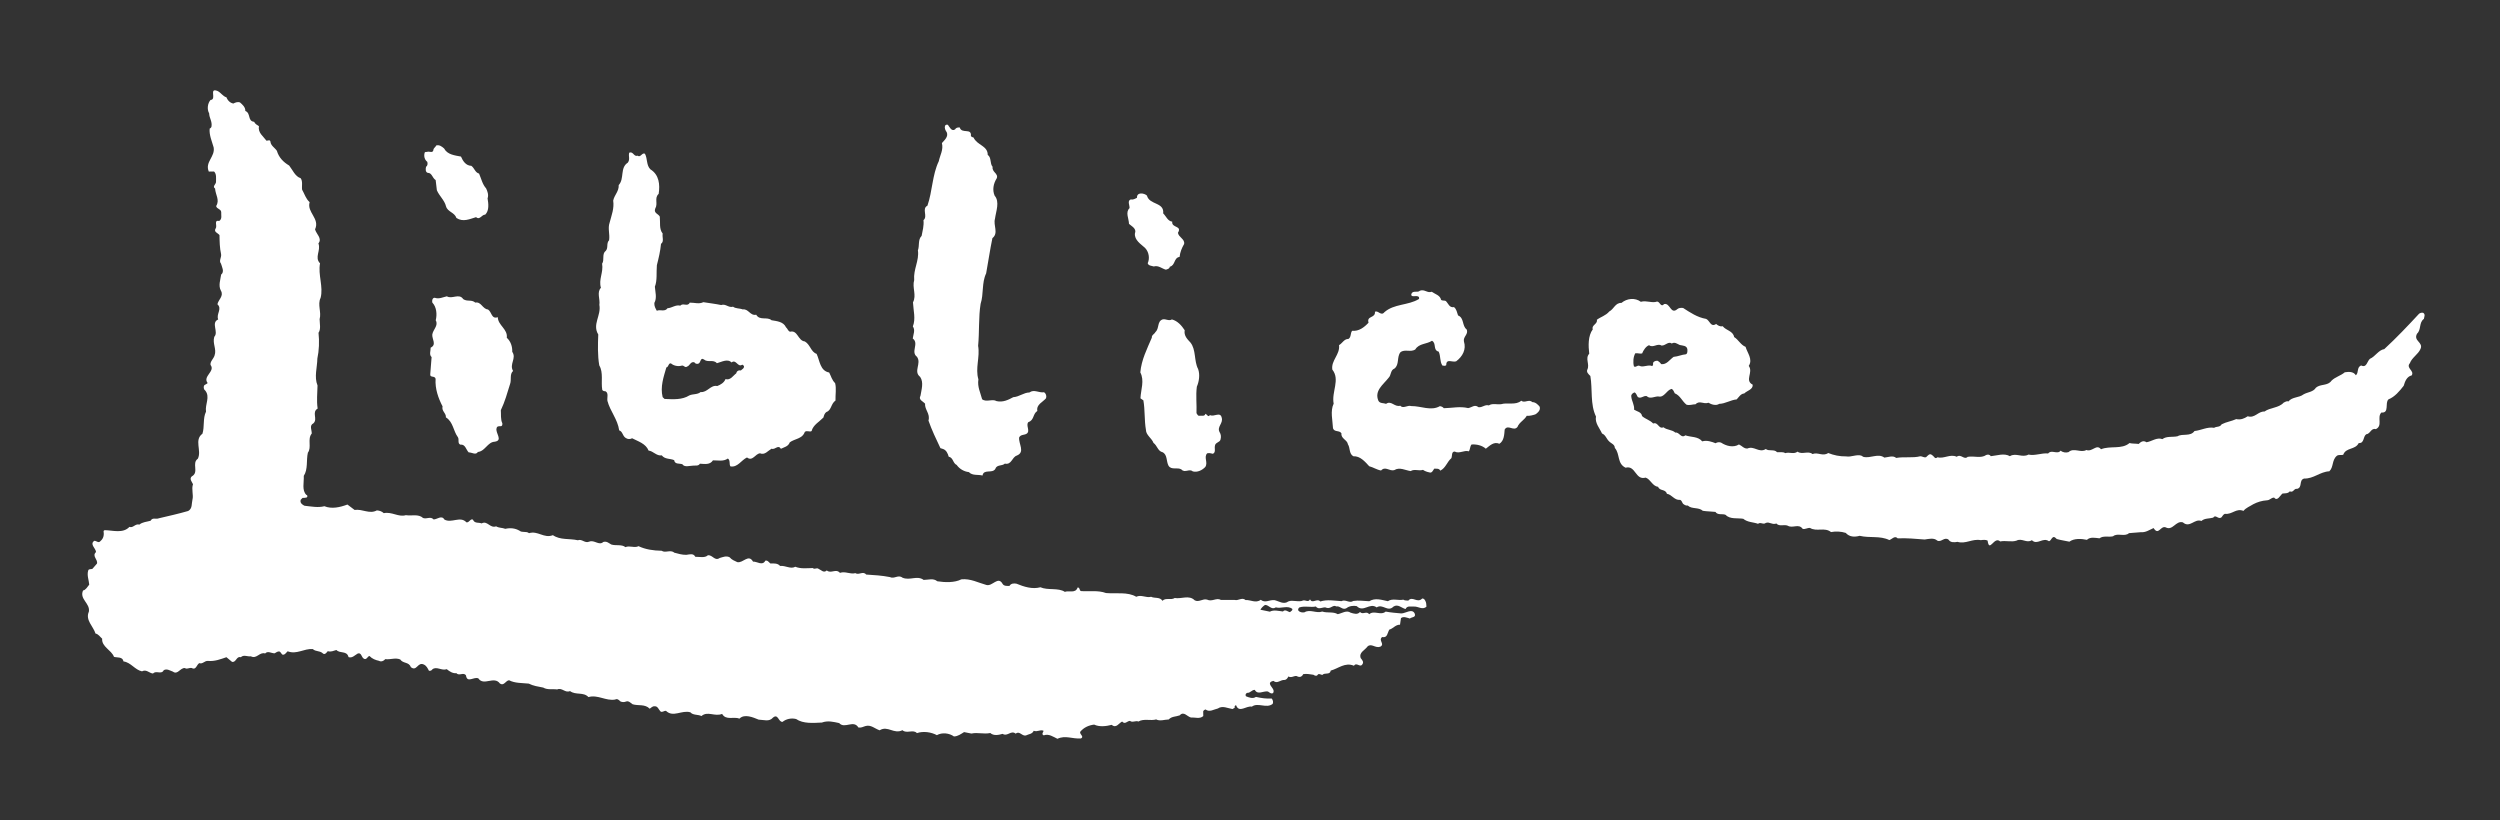 <?xml version="1.0" encoding="utf-8"?>
<!-- Generator: Adobe Illustrator 25.0.1, SVG Export Plug-In . SVG Version: 6.00 Build 0)  -->
<svg version="1.1" id="Vrstva_1" xmlns="http://www.w3.org/2000/svg" xmlns:xlink="http://www.w3.org/1999/xlink" x="0px" y="0px"
	 viewBox="0 0 907.09 297.64" style="enable-background:new 0 0 907.09 297.64;" xml:space="preserve">
<rect x="0" y="0" width="907.09" height="297.64" fill="#333333" stroke="none"/>
<style type="text/css">
	.st0{fill:#FFFFFF;}
</style>
<g>
	<path class="st0" d="M161.13,53.86c1.18,2.26,3.84,2.51,6.13,2.95c0.69,1.61,1.76,3.3,3.76,3.36c1.15,0.84,1.37,2.45,2.8,2.81
		c0.79,1.79,1.2,3.88,2.56,5.38c0.49,1.04,0.99,2.36,0.53,3.61c0.32,1.9,0.64,4.46-0.86,5.91c-1.24-0.08-1.96,2.12-3.31,0.91
		c-2.37,0.7-4.73,1.88-7.13,0.3c-0.7-2.08-3.17-2.14-3.78-4.22c-0.51-2.18-2.44-3.76-3.32-5.84l-0.44-3.7
		c-1.25-0.74-1.28-2.64-2.89-2.62c-0.86-0.27-0.78-1.41-0.6-2.18c0.57-0.39,0.65-1.15,0.45-1.81c-0.96-0.75-1.27-1.98-1-3.12
		c0.08-0.76,0.85-0.3,1.23-0.59c0.76-0.01,1.81,0.54,1.99-0.6c-0.01-0.66,0.84-1.06,1.02-1.63
		C159.4,52.46,160.26,53.11,161.13,53.86z"/>
	<path class="st0" d="M416.15,70.96c0.91,3.5,6.31,2.28,5.9,6.47c1.06,1.03,1.66,2.83,3.28,2.99c-0.34,2.38,3.73,1.37,2.06,4.06
		c0.31,1.71,2.6,2.24,2.25,4.05c-0.83,1.44-1.47,2.97-1.64,4.68c-2.18,0.32-1.47,3.07-3.56,3.57c-0.08,0.76-0.84,0.87-1.41,1.07
		c-1.43-0.36-2.69-1.67-4.39-1.17c-0.86-0.27-2-0.25-2.21-1.2c0.83-1.72,0.41-4.1-0.94-5.5c-1.54-1.4-3.94-2.89-3.7-5.27
		c0.73-1.82-1.28-2.64-2.15-3.49c-0.03-1.9-1.4-4.16,0.2-5.71c0.08-1.05-0.9-2.65,0.43-3.15c0.86,0.18,1.52-0.21,2.27-0.61
		C412.42,69.6,415.18,70.03,416.15,70.96z"/>
	<g>
		<path class="st0" d="M346.54,46.95c0.28-0.58,0.94-0.78,1.7-0.69c0.7,2.46,4.37,0.03,4.04,3.08c0.2,0.38,0.67,0.46,0.96,0.56
			c1.28,2.83,5.18,2.96,5.14,6.29c1.44,1.02,0.71,3.13,1.78,4.35c-0.35,1.91,2.22,2.44,1.49,4.16c-1.21,1.92-1.65,4.21-0.76,6.29
			c1.94,2.25,0.47,5.7,0.13,8.37c-0.72,2.39,1.41,5.21-0.94,7.05c-0.88,4.2-1.48,8.49-2.27,12.78c-1.66,3.45-0.83,7.43-2.01,11.06
			c-0.78,4.86-0.41,10.09-0.9,15.23c0.73,4.08-1.11,8.1,0.1,12.17c-0.43,2.67,0.74,4.84,1.35,7.21c1.54,1.21,3.7-0.25,5.24,0.68
			c2.29,0.53,4.27-0.45,6.06-1.43c2.19-0.13,3.78-1.68,5.87-1.71c1.69-1.26,3.43,0.23,5.32-0.08c0.67,0.46,0.97,1.32,0.7,2.18
			c-1.21,1.45-3.58,2.24-3.16,4.61c-1.7,1.07-1.09,3.35-3.26,4.05c-1.03,1.16,0.81,3.22-0.6,4.19c-0.85,0.58-2.18,0.22-2.74,1.38
			c-0.25,2.38,2.27,5.29-0.85,6.57c-1.8,0.6-1.85,3.45-4.33,2.92c-1.03,0.97-2.94,0.24-3.49,1.96c-1.11,1.73-4.19-0.12-4.62,2.36
			c-1.62-0.45-3.61,0.15-4.96-1.25c-1.71-0.16-3.44-1.18-4.41-2.59c-1.44-0.64-1.18-2.64-2.9-3c-0.3-1.14-0.89-2.46-2.14-2.82
			l-0.86-0.27c-1.57-3.3-3.15-6.61-4.34-10.01c0.72-2.48-1.39-3.88-1.24-6.16c-0.77-0.84-2.49-1.39-1.66-2.83
			c0.35-2.19,1.25-4.87-0.11-6.85c-2.6-2.05,0.59-4.86-1.16-7.3c-2.4-1.77,0.88-4.86-1.53-6.63c0.17-1.43,1-3.06,0.03-4.38
			c1.1-2.77,0.2-5.71,0.05-8.75c1.39-2.59-0.37-5.32,0.44-8.09c-0.35-3.89,1.89-7.07,1.35-10.77c0.64-1.63-0.06-3.9,1.35-5.25
			c0.35-1.81,0.89-3.72,0.67-5.71c1.69-1.36-0.73-4.17,1.44-5.25c1.82-5.26,1.73-11.15,4.12-16.14c0.44-2.19,1.74-4.12,1.13-6.58
			c0.93-1.06,2.44-2.32,1.75-3.93c-0.49-0.66-0.88-1.51-0.61-2.27c0.09-0.48,0.75-0.58,1.04-0.4
			C344.53,46.03,345.23,47.83,346.54,46.95z"/>
		<path class="st0" d="M168.07,108.53c1.54,1.02,2.95,0.05,4.39,1.26c2.18-0.41,2.6,2.34,4.6,2.5c1.44,0.93,1.2,3.6,3.56,2.8
			c0.05,2.95,3.68,4.32,3.26,7.46c1.45,1.31,2.05,3.2,1.98,5.1c1.65,2.35-1.17,4.49,0.3,6.94c-1.31,1.16-0.52,3.24-1.07,4.68
			c-1,3.25-1.9,6.5-3.37,9.56c0.12,1.43-0.14,3.43,0.55,4.75c0.01,0.48,0.01,0.95-0.46,1.05c-0.57,0.01-1.52-0.07-1.61,0.69
			c-0.64,1.72,2.54,4.52-0.78,4.96c-2.47,0.13-3.46,3.48-6.03,3.71c-0.74,1.25-2.18,0.13-3.33,0.15c-0.97-0.94-1.19-3.02-2.99-2.81
			c-1.15-0.36-0.41-1.89-0.9-2.65c-1.75-2.35-1.7-5.58-4.39-7.25c0.17-1.52-1.65-2.26-1.2-3.97c-1.57-3.02-2.76-6.42-2.53-9.94
			c-0.21-1.42-2.19-0.25-1.93-1.87l0.48-6.09c-0.96-0.84-0.32-2.28-0.34-3.42c2.27-1.08,0.43-3.14,0.59-4.76
			c0.26-1.81,2.33-3.27,1.25-5.15c0.54-2.19,0.3-4.85-1.24-6.45c-0.2-0.76,0.07-1.81,0.92-1.73c1.53,0.55,2.94-0.24,4.37-0.54
			C163.99,108.68,166.61,106.27,168.07,108.53z"/>
		<path class="st0" d="M519.49,105.86c1.16,0.84,3.06,1.28,3.37,2.89c0.39,0.47,1.14,0.17,1.72,0.45c0.96,0.94,1.28,2.55,2.98,2.23
			c0.96,0.75,1.08,1.98,1.47,3.02c2.29,0.91,1.39,3.78,3.12,5.08c0.79,1.79-1.38,2.59-0.98,4.39c0.9,2.84-0.48,5.43-2.83,7.18
			c-1.32,0.5-3.63-1.18-3.59,1.39c-0.38,0.39-1.04,0.21-1.43,0.12c-0.98-1.6-0.53-3.32-1.31-5.02c-2.2-0.54-0.71-3.03-2.44-3.95
			c-1.88,1.27-4.74,0.93-6.04,3.14c-1.69,1.17-3.81-0.23-5.4,1.03c-1.4,1.73-0.31,4.47-2.19,5.93c-1.51,0.59-1.1,2.4-2.13,3.36
			c-1.86,2.41-5.25,4.65-3.67,8.33c0.59,1.04,1.82,0.73,2.78,1.1c1.88-1.36,3.06,1.28,5.14,0.68c1.07,1.22,2.66-0.33,4,0.13
			c3.52-0.05,7.16,1.89,10.37,0.03c0.57,0.09,1.05,0.27,1.44,0.74c3.04-0.05,5.79-0.76,8.84-0.04c1.33-0.21,2.36-1.46,3.7-0.34
			c1.43,0.26,2.36-1.08,3.79-0.63c1.32-0.88,2.95-0.24,4.46-0.45c2.27-0.7,5.33,0.49,7.3-1.26c1.25,1.03,2.75-0.71,4,0.51
			c1.14-0.02,2.11,0.92,2.69,1.67c0.4,1.33-0.73,2.2-1.57,2.78c-0.95,0.3-1.99,0.6-3.13,0.52c-0.83,1.53-2.72,2.33-3.36,4.05
			c-1.4,1.73-3.44-1.09-4.64,0.93c-0.16,1.9-0.22,4.09-1.92,5.17c-2.01-0.92-3.51,0.72-4.92,1.79c-1.35-1.21-3.35-1.66-5.16-1.54
			c-0.65,0.68-0.45,1.72-1.01,2.49c-1.72-0.54-3.41,1-5.13,0.08c-1.24,0.02-0.83,1.54-1.2,2.4c-1.6,1.36-2.04,3.55-4.02,4.53
			c-0.49-0.94-1.44-0.64-2.2-0.73c-0.47,0.67-0.83,1.73-1.79,1.36c-0.86-0.18-1.62-0.45-2.29-0.92c-1.52,0.5-3.15-0.43-4.46,0.45
			c-1.91-0.26-4.02-1.55-5.9-0.38c-1.8,0.6-3.26-1.57-4.85,0.17c-1.52-0.26-2.87-1.19-4.3-1.55c-1.55-1.69-3.29-3.75-5.76-3.62
			c-1.63-0.93-1.09-3.03-1.97-4.34c-0.21-1.61-2.6-2.05-2.34-3.96c-0.69-1.23-2.57-0.34-3.07-1.85c-0.14-2.95-1.05-6.26,0.24-8.94
			c-0.83-4.27,2.43-8.69-0.48-12.35c-0.53-3.32,2.86-5.47,2.43-8.88c1.13-0.59,1.87-2.31,3.39-2.24c1.13-0.68,0.63-2.1,1.38-2.97
			c2.38,0.25,4.35-1.21,5.94-2.95c-0.8-2.55,2.54-1.56,2.32-3.93c1.13-0.68,2.21,1.68,3.43,0.14c3.47-3.1,8.62-2.42,12.48-4.76
			c0.19-0.1,0.09-0.38,0.08-0.67c-0.68-1.04-3.04,0.43-2.78-1.19c0.55-1.44,2.28-0.32,3.12-1.19
			C516.91,104.85,517.88,106.45,519.49,105.86z"/>
		<path class="st0" d="M425.22,115.9c2.01,0.54,3.46,2.13,4.63,3.92c-0.35,1.91,0.91,3.22,2.07,4.44c2.13,2.63,1.25,6.73,2.81,9.66
			c0.7,1.99,0.36,4.46-0.47,6.38c-0.43,3.14,0.01,6.66-0.13,9.61c0.29,0.38,0.49,1.13,1.16,0.93c0.76-0.11,1.81,0.35,2.08-0.7
			c0.48,0.09,1.07,1.5,1.62,0.45c1.53,0.83,3.78-1.39,4.3,0.98c0.6,2.08-1.85,3.26-0.77,5.24c0.49,0.75,0.6,1.7,0.33,2.66
			c-0.27,1.15-1.98,0.98-2.05,2.41c-0.18,0.76,0.42,2.28-0.72,2.77c-0.67-0.18-1.43-0.36-2.09-0.16c-1.31,1.45,0.43,3.32-0.68,4.96
			c-1.12,1.16-2.82,2.04-4.54,1.59c-1.25-1.12-2.84,0.71-4.1-0.7c-1.44-0.93-3.61,0.34-4.68-1.35c-0.88-1.6-0.35-3.99-2.17-4.91
			c-1.72-0.35-1.94-2.44-3.29-3.37c-0.6-1.7-2.71-2.81-2.74-4.71c-0.63-3.6-0.3-7.13-0.93-10.73l-1.06-0.74
			c0.14-3.24,1.52-6.39-0.05-9.41c0.4-4.57,2.43-8.5,4.18-12.62c-0.11-0.95,0.93-1.25,1.3-2.02c1.5-1.35,0.51-3.91,2.68-4.61
			C423.03,115.65,424.09,116.58,425.22,115.9z"/>
		<path class="st0" d="M879.25,113.52c-0.48-0.18-1.14,0.02-1.52,0.31c-4.11,4.44-8.23,8.78-12.63,12.84
			c-2.09,0.32-3.29,2.71-5.18,3.51c-1.03,0.78-1.18,3.44-3.19,2.43c-1.7,0.6-0.81,2.67-1.94,3.55c-0.88-1.41-2.59-1.29-4.01-1.08
			c-1.5,1.26-3.4,1.67-4.8,3.02c-1.4,2.02-3.98,1.11-5.67,2.56c-1.02,1.63-3.02,1.57-4.53,2.45c-1.6,1.26-4.07,0.83-5.47,2.56
			c-0.67-0.28-1.14,0.21-1.7,0.41c-1.87,2.03-4.82,1.69-6.99,3.25c-2.28-0.15-3.48,2.53-6.06,1.71c-1.32,0.88-2.64,1.37-4.17,1.02
			c-1.7,0.79-3.6,1.01-5.29,1.89c-0.65,1.15-1.89,0.7-2.74,1.28c-2.48-0.44-4.74,0.93-7.11,1.16c-1.49,2.12-4.36,0.83-6.15,1.9
			c-1.8,0.41-4-0.13-5.5,1.04c-2.1-0.73-3.79,0.82-5.78,1.14c-1.06-0.74-2-0.25-2.84,0.62c-1.05-0.17-2.28-0.06-3.33-0.33
			c-2.81,2.42-7.02,0.87-10.33,2.25c-1.65-2.07-3.12,1.09-5.32,0.27c-1.98,1.17-4.58-0.98-6.46,0.77c-0.95,0.3-2.09,0.13-2.86-0.53
			c-1.21,1.54-3.24-0.52-4.55,1.02c-2.38-0.25-4.74,0.93-7.13,0.4c-2.26,1.27-4.58-0.78-6.74,0.58c-2.11-1.2-4.66-0.21-6.94,0.01
			c-0.39-0.66-1.06-0.65-1.63-0.45c-1.97,1.36-4.37,0.26-6.74,0.68c-1.31,1.26-2.4-1.2-3.99-0.03c-2.4-1.11-4.55,0.83-7.03,0.2
			c-0.84,0.87-1.24-0.46-1.82-0.73c-0.96-0.94-1.61,0.12-2.27,0.7c-0.85,0.2-1.34-0.36-2.1-0.35c-2.65,0.71-5.8,0.09-8.74,0.61
			c-1.16-1.03-2.95-0.24-4.28-0.12c-2.31-1.67-4.94,0.36-7.61-0.26l-0.77-0.46c-1.72-0.54-3.7,0.63-5.51,0.28
			c-2.28,0.04-4.48-0.41-6.49-1.23c-1.97,1.36-3.71-0.42-5.7,0.38c-1.54-1.31-3.8,0.34-5.43-0.87c-1.41,1.07-2.85,0.04-4.46,0.54
			c-0.87-0.56-1.81-0.26-2.95-0.33c-1.07-1.22-2.95-0.24-4.11-1.17c-2.45,1.56-4.2-1.27-6.66-0.18c-1.24,0.12-2.01-1.01-3.07-1.47
			c-2.07,1.27-4.65,0.55-6.48-0.66c-0.67-0.28-1.43-0.17-1.99,0.22c-1.43-0.55-3.16-1.19-4.86-0.68c-1.55-1.88-4.11-1.46-6.12-2.19
			c-1.6,1.26-2.21-1.3-3.63-0.99c-1.25-1.12-3.06-0.9-4.31-1.93c-1.79,0.79-1.93-2.06-3.73-1.37c-1.26-1.31-2.78-1.57-4.04-2.69
			c-0.21-1.52-1.93-1.68-2.89-2.33c0.16-1.81-0.91-3.12-1.03-4.83c-0.11-0.76,0.65-1.25,1.21-1.44c0.67,0.37,0.78,1.13,1.17,1.69
			c1.15,0.74,1.99-0.6,3.23-0.34c1.16,1.22,2.95,0.05,4.19,0.12c2.2,0.54,2.91-2.23,4.81-2.74c0.67,0.27,0.87,1.03,1.17,1.6
			c2.01,0.82,2.61,2.81,4.25,4.12c1.15,0.36,2.18-0.13,3.32-0.15c1.4-1.54,2.95,0.14,4.65-0.55c1.06,0.65,2.78,1.19,3.91,0.41
			c2.19-0.04,4.07-1.4,6.35-1.62c0.65-0.68,1.49-2.12,2.72-2.14c1.03-1.06,3.21-1.38,3.09-3.19c-3.07-1.57,0.31-4.47-1.44-6.82
			c1.58-2.4-0.55-4.75-1.15-6.92c-1.72-0.64-2.61-2.62-4.15-3.55c-0.42-2.27-2.89-2.33-4.15-3.93c-1.04,0.21-1.72-0.26-2.39-0.82
			c-1.97,1.36-2.3-1.29-3.64-1.84c-3.14-0.52-5.74-2.29-8.34-3.96c-0.76-0.08-1.52-0.07-2.08,0.41c-2.44,2.13-2.6-2.34-4.78-1.83
			c-1.31,1.35-1.44-0.83-2.58-0.91c-1.8,0.69-3.81-0.51-5.89,0.09c-2.12-1.58-5.06-1.25-7.03,0.4c-2.28-0.06-2.72,2.23-4.42,3.11
			c-1.31,1.54-3.11,1.95-4.52,3.02c0.41,1.52-2.06,1.93-1.47,3.45c-1.77,2.41-1.62,6.02-1.29,8.86c-1.59,1.74,0.25,3.8-0.67,5.72
			c-0.46,0.96,0.41,1.71,1.08,2.36c0.84,4.84-0.12,10.27,2.04,14.71c-0.44,2.38,1.3,4.16,2.19,6.15c1.34,0.55,1.55,1.88,2.52,2.81
			c0.78,0.84,2.11,1.11,2.13,2.44c1.94,2.16,0.75,5.69,3.91,7.17c3.69-1.01,3.5,4.7,7.28,3.59c1.82,0.64,2.43,3.1,4.52,3.35
			c0.6,1.61,2.67,0.72,3.18,2.52c1.81,0.26,2.7,2.43,4.79,2.21c0.67,0.27,0.68,0.94,1.07,1.41c0.48,0.37,0.96,0.75,1.72,0.64
			c1.45,1.4,3.91,0.51,5.45,1.91c1.53,0.26,3.24,0.23,4.57,0.4c0.88,1.32,2.58,0.53,3.72,1.08c1.55,1.69,4.39,1.07,6.39,1.42
			c1.54,1.31,3.63,1.18,5.35,1.82c0.94-0.77,1.91,0.45,2.85-0.33c1.32-0.5,2.39,0.82,3.81,0.22c1.06,1.22,2.76,0.24,4.1,0.79
			c1.82,1.11,3.98-0.92,5.44,1.15c0.86,0.27,1.71-0.41,2.66-0.33c2.4,1.48,5.32-0.37,7.63,1.5c1.71-0.31,3.61-0.25,5.33,0.3
			c1.36,1.5,3.16,1.57,5.06,1.06c3.72,0.89,7.32-0.12,10.77,1.54c0.95-0.3,1.97-1.74,3.03-0.62c3.42-0.15,6.47,0.18,9.8,0.42
			c1.52-0.21,3.32-0.72,4.57,0.4c1.44,0.74,2.54-1.47,4.08-0.35c0.68,1.13,2.11,1.01,3.25,0.8c2.96,0.9,5.4-1.23,8.45-0.61
			c0.76-0.11,1.8-0.22,2.47,0.15c0.64,4.65,2.35-1.75,4.57,0.31c2.09-0.41,4,0.32,5.89-0.28c1.98-1.08,3.72,1.08,5.61-0.18
			c1.93,1.97,3.97-1.2,6.19,0.38c0.76-0.2,0.74-0.96,1.5-1.45c0.57-0.29,0.96,0.37,1.34,0.65c1.53,0.45,3.05,0.62,4.58,0.97
			c1.69-1.26,4.36-1.11,6.36-0.67c1.22-1.16,3.03-0.71,4.56-0.55c1.41-1.07,3.23-0.34,4.93-0.74c1.6-1.36,4.19,0.32,5.78-1.14
			c1.62-0.12,2.85-0.23,4.37-0.35c1.62,0.17,3.03-0.81,4.54-1.5l0.2,0.28c1.65,2.35,2.36-1.18,4.18-0.54
			c2.59,1.39,3.67-2.53,6.25-1.81c2.51,2.24,4.25-1.49,6.74-0.49c1.13-1.06,2.84-0.81,4.26-1.21c0.93-1.35,1.82,0.83,3.04-0.14
			c0.38-0.48,0.65-1.06,1.22-1.25c2.67,0.34,4.05-2.16,6.73-1.06c0.93-1.16,2.35-1.65,3.57-2.43c1.51-0.78,3.12-1.29,4.92-1.41
			c1.14-0.02,1.51-0.98,2.65-0.99c1.16,1.5,2.17-0.8,3.02-1.47c0.85-0.11,2,0.06,2.65-0.8c1.34,0.64,1.5-1.17,2.65-0.9
			c2.08-0.51,0.52-3.24,2.6-3.75c3.33,0.14,5.76-2.47,9.09-2.62c1.59-1.45,0.89-4.01,2.67-5.56c0.66-0.58,1.52-0.21,2.37-0.42
			c1-2.77,4.35-1.69,5.64-4.27c2.09,0.16,1.49-2.31,2.71-3.18c1.52-0.12,1.77-2.41,3.49-1.86c2.64-1.28,0.31-4.28,2-6.02
			c3.05,0.24,1.18-3.44,2.59-4.79c2.27-0.89,4.04-3.01,5.53-4.94c0.45-1.53,1.09-3.34,2.89-3.75c1.12-1.73-2.23-2.63-0.64-4.46
			c0.73-2.01,2.99-3.19,3.82-5.1c1.2-2.49-2.71-2.9-1.23-5.59c1.59-1.45,0.61-4,2.48-5.36
			C879.56,115.03,880.11,114.08,879.25,113.52z M593.35,128.18c0.95-0.11,1.72,0.26,2.47,0.06c0.46-1.15,1.39-2.59,2.52-2.99
			c1.45,1.12,3.03-0.81,4.47,0.12c1.43,0.17,2.45-1.65,3.79-0.73c1.03-0.68,2,0.16,2.86,0.53c1.05,0.27,2.57,0.15,2.78,1.57
			c0.01,0.67,0.12,1.52-0.54,1.81c-1.52,0.12-2.84,0.81-4.45,0.93c-1.51,1.07-2.52,2.89-4.52,2.64c-0.29-0.47-0.78-0.94-1.26-1.22
			c-0.76-0.08-1.42,0.21-1.7,0.79c0.1,0.47,0.01,0.85-0.27,1.14c-1.53-0.64-3.04,0.52-4.47-0.02c-0.86-0.56-1.41,0.69-2.18,0.13
			C592.45,131.43,592.61,129.43,593.35,128.18z"/>
		<path class="st0" d="M303.01,139.02c-1.16-1.12-1.47-2.54-2.15-3.86c-3.34-0.61-3.4-4.32-4.57-6.77c-2.1-0.73-2.24-3.29-4.26-4.5
			c-2.57-0.25-2.54-4.24-5.38-3.53c-0.77-0.27-0.87-1.13-1.45-1.59c-0.98-2.08-3.27-2.23-5.27-2.58c-1.54-1.4-4.28,0.26-5.55-2
			c-2.18,0.51-2.79-2.24-4.88-1.92c-1.15-0.46-2.57-0.24-3.53-0.99c-1.61,0.5-2.68-1.19-4.29-0.6c-2.1-0.44-4.29-0.69-6.48-1.04
			c-1.6,0.79-3.14,0.14-4.94,0.17c-0.74,1.63-2.47-0.06-3.41,1.1c-1.72-0.45-2.94,0.81-4.65,0.93c-1.02,1.44-2.66,0.33-3.88,0.92
			c-0.49-0.85-0.98-1.7-0.9-2.84c1.02-1.82,0.32-4,0.19-5.9c0.92-2.3,0.49-5.14,0.73-7.81c0.63-2.48,1.25-5.06,1.5-7.73
			c1.22-0.87,0.34-2.48,0.61-3.72c-1.36-1.69-0.82-3.98-1.05-6.16c-0.49-1.04-2.3-1.2-1.66-2.92c1.11-1.82-0.44-3.8,1.25-5.34
			c0.52-3.34,0.18-6.94-2.99-8.89c-1.54-1.5-1.01-3.88-1.99-5.67c-1.05-0.55-1.59,1.55-2.65,0.71c-1.42,0.5-1.55-1.69-3.06-1.09
			c-0.36,1.34,0.42,2.37-0.51,3.62c-2.92,1.85-1.15,5.82-3.3,8.13c0.13,2.28-1.56,3.54-2,5.64c0.42,2.85-0.58,5.24-1.3,8.01
			c-0.73,2.1,0.16,4.18-0.19,6.37c-1.12,1.16-0.15,2.76-1.27,3.92c-1.41,1.07-0.33,3.24-1.26,4.58c0.53,3.22-1.34,5.73-0.43,8.75
			c-1.59,1.64-0.22,4.19-0.57,6.19c0.73,3.89-2.65,7.08-0.4,10.75c-0.14,3.52-0.26,7.71,0.37,11.22c1.56,2.64,0.57,5.98,1.09,8.92
			c0.29,0.38,0.67,0.46,1.15,0.46c1.25,0.65,0.51,2.37,0.72,3.51c1.01,3.79,3.72,6.69,4.26,10.68c1.34,0.46,1.17,1.98,2.32,2.72
			c0.77,0.56,1.63,0.55,2.38,0.15c2.11,1.11,4.97,1.92,5.97,4.47c1.71,0.16,2.88,2.05,4.78,1.73c1.16,1.5,3.06,1.09,4.5,1.74
			c0.22,1.61,1.92,1.11,2.97,1.48c0.78,1.22,2.67,0.53,3.91,0.51c0.76-0.11,1.91,0.25,2.46-0.7c1.71,0.07,3.62,0.51,4.74-1.22
			c1.9-0.03,3.72,0.51,5.41-0.66c0.96,0.65,0.41,1.99,0.9,2.84c2.58,0.53,3.96-2.25,6.04-3.23c2.02,1.59,3.02-1.38,4.73-1.5
			c1.72,0.73,2.84-0.9,4.16-1.68c1.34,0.55,2.35-1.65,3.42,0.04c1.13-0.59,2.65-0.8,3.2-2.33c1.79-1.36,4.55-1.21,5.46-3.79
			c0.75-0.68,1.81,0.16,2.47-0.32c0.54-2.2,2.8-3.37,4.3-4.92c0.18-0.76,0.45-1.62,1.11-2.01c1.8-0.6,1.57-2.97,3.26-4.14
			C303.08,143.2,303.52,140.92,303.01,139.02z M268.8,134.42c-0.95-0.18-1.52,0.31-1.69,1.07c-1.13,0.78-2.05,2.6-3.87,2.06
			c-0.55,1.34-1.77,2.03-3,2.52c-2.39-0.53-3.58,2.43-6.05,2.19c-1.13,0.97-2.75,0.61-4.07,1.21c-2.64,1.66-5.87,1.42-9.01,1.28
			l-0.68-0.66c-0.92-3.79,0.36-7.33,1.35-10.77c0.85-0.11,0.73-1.72,1.69-1.45c0.96,0.84,2.59,1.2,3.91,0.79
			c0.76-0.2,1.15,0.93,1.91,0.35c1.04-0.3,1.21-1.92,2.64-1.56c0.29,0.47,0.77,0.65,1.34,0.55c1.14-0.3,0.72-2.48,2.16-1.56
			c1.35,1.22,3.42-0.15,4.68,1.35c1.61-0.41,3.87-1.77,5.32-0.27c1.69-1.36,2.22,1.96,3.91,0.79c0.19,0.09,0.38,0.28,0.58,0.47
			C270.12,133.64,269.27,133.94,268.8,134.42z"/>
		<path class="st0" d="M477.45,220.06c1.16,1.5,2.66-0.23,4,0.51c1.43,0.36,2.26-1.27,3.41-0.53c1.42-0.31,2.21,1.49,3.72,0.61
			c0.94-0.78,2.55-0.99,3.7-0.72c2.42,2.43,4.64-1.41,7.23,0.46c2.16-1.46,4.02,1.84,6.08-0.29c1.6-1.07,2.96,0.52,4.39,0.88
			c0.64-1.34,1.89-0.79,3.03-0.9c1.52-0.12,3.16,1.38,4.56,0.02c-0.1-0.57-0.02-1.14-0.21-1.61c-0.2-0.57-0.59-1.42-1.35-1.31
			c-1.78,1.83-3.54-1.08-5.03,0.75c-0.57-0.09-1.33,0.02-1.81-0.35c-1.89,0.41-3.91-0.6-5.6,0.56c-2.2-0.44-4.59-1.35-6.75,0.01
			c-2-0.06-3.9-0.41-5.8-0.1c-1.41,0.97-2.86-0.72-4.28,0.07c-2.66-0.15-5.14-0.68-7.7,0.12c-1.16-1.31-2.93,1-3.72-0.8
			c-0.55,1.25-1.62,0.22-2.47,0.42c-1.6,0.79-3.81-0.32-5.41,0.37c-1.69,1.26-3.43-0.14-5.05-0.49c-1.81-0.16-3.31,1.19-4.95-0.11
			c-1.79,1.36-3.71-0.04-5.51,0.09c-1.25-1.12-2.66,0.33-3.9-0.03l-5.04-0.02c-1.63-0.93-3.22,0.81-5.04-0.11
			c-1.53-0.45-2.93,1.09-4.47,0.26c-2.03-2.06-4.86-0.4-7.24-0.84c-1.32,0.88-3.33-0.23-4.45,1.02c-0.97-1.51-2.87-0.81-4.11-1.46
			c-1.89,0.5-3.53-0.89-5.42-0.01c-3.07-1.85-7.34-1.03-10.96-1.35c-2.96-1.09-6-0.48-9.04-0.71c-0.76-0.18-0.31-1.33-1.26-1.31
			c-0.72,2.29-3.22,1-4.63,1.59c-2.4-1.58-6.19-0.47-8.87-1.67c-2.94,0.81-5.99-0.19-8.67-1.29c-0.86-0.18-2-0.16-2.56,0.8
			c-0.76,0.01-1.99,0.13-2.48-0.72c-1.66-3.02-3.69,1.01-5.89,0.38c-2.96-0.81-5.74-2.38-9.07-2.05c-2.45,1.27-5.97,1.14-8.74,0.71
			c-1.45-1.21-3.15-0.52-4.95-0.49c-2.41-1.77-5.03,0.37-7.72-0.83c-1.54-1.21-2.94,0.62-4.57-0.21c-2.67-0.53-5.81-0.76-8.57-0.91
			c-1.16-1.41-2.66,0.33-3.91-0.51c-1.99,0.51-3.63-0.8-5.61-0.1c-1.45-1.69-3.23,0.43-4.77-0.88c-1.12,1.06-2-0.16-3.05-0.62
			c-0.67-0.47-1.42,0.4-2-0.25c-2.19,0.04-4.37,0.35-6.38-0.47c-1.7,0.98-3.53-0.52-5.52-0.29c-0.87-1.03-2.2-0.92-3.53-0.9
			c-0.58-0.47-0.97-1.22-1.82-1.02c-1.01,2.01-3.04,0.24-4.46,0.35c-1.66-2.92-3.6,0.63-5.7,0.19c-0.96-0.46-2.01-0.82-2.79-1.76
			c-1.25-0.65-2.47-0.06-3.61,0.25c-1.79,1.26-2.59-1.2-4.29-0.98c-1.12,1.06-3.03,0.52-4.56,0.55c-0.69-1.42-2.2-0.82-3.25-0.71
			c-1.62,0.03-2.95-0.43-4.39-0.79c-1.35-1.21-3.23,0.24-4.57-0.69c-3.04-0.05-5.9-0.48-8.39-1.67c-1.41,0.78-3.24-0.33-4.75,0.36
			c-1.35-1.12-3.52-0.42-5.15-0.97c-0.86-0.46-1.64-1.3-2.87-0.91c-1.59,1.45-3.25-0.9-5.14-0.11c-1.61,0.69-2.58-1.1-4.1-0.51
			c-3.15-0.71-6.37,0-9.06-1.85c-3.21,1.29-5.45-1.72-8.67-0.72c-0.96-0.84-2.47-0.06-3.44-0.9c-1.63-0.93-3.35-1.09-5.15-0.68
			c-1.24-0.46-2.19-0.25-3.34-0.9c-2.27,0.8-3.17-2.23-5.25-1.06c-1.05-0.46-2.57,0.14-3.16-1.38c-0.96-0.46-1.31,1.16-2.36,0.99
			c-2.23-2.44-5.41,0.47-8-1.02c-0.98-1.7-2.57-0.06-3.9-0.03c-1.16-1.22-2.38-0.06-3.81-0.51c-1.74-1.59-4.1-0.7-6.29-1.04
			c-2.65,0.8-5.06-1.35-8-0.73c-0.68-0.66-1.54-0.93-2.49-1.01c-2.74,1.47-5.14-0.58-8.09-0.16l-2.6-1.96
			c-2.65,0.99-5.68,1.71-8.36,0.61c-2.27,0.61-4.85,0.08-7.23-0.17c-0.77-0.37-1.73-1.02-1.36-2.16c0.38-0.29,0.56-0.87,1.04-0.68
			c0.57-0.1,1.62,0.07,1.32-0.88c-0.1-0.09-0.19-0.28-0.29-0.19c-1.74-1.68-0.83-4.55-0.96-6.93c1.58-2.4,0.86-5.63,1.48-8.39
			c1.49-2.02-0.27-4.94,1.41-6.96c0.08-1.24-1-2.93,0.61-3.72c1.69-1.55-0.73-3.98,1.53-5.35c-0.43-3.04-0.08-5.42-0.04-8.37
			c-1.28-3.12-0.1-6.56-0.06-9.79c0.62-2.86,0.76-6.29,0.42-9.33c0.93-1.34,0.42-3.33,0.4-4.95c0.72-2.58-0.84-5.31,0.35-7.71
			c1.08-4.01-0.99-8.35-0.2-12.55c-2.13-2.15,0.4-4.67-0.59-7.22c1.49-1.83-0.81-3.41-1.22-5.11c1.84-3.93-3.04-6.13-1.96-9.86
			c-1.45-1.31-1.85-3.01-2.73-4.52c-0.21-1.23,0.33-3.05-0.54-4.18c-2.01-0.63-2.9-3-4.16-4.59c-2.21-1.3-3.76-2.98-4.46-5.35
			c-0.68-1.04-2.22-1.87-2.33-3.29c-0.11-0.85-0.96-0.37-1.43-0.36c-1.17-1.6-3.18-2.9-2.75-5.28c-0.58-0.37-1.44-0.83-1.74-1.59
			c-2.48-0.25-1.1-3.12-3.2-3.94c0.07-1.33-0.99-2.27-1.95-3.11c-0.77-0.27-1.71,0.03-2.37,0.42c-1.14-0.17-2.11-1.11-2.51-2.24
			c-1.43-0.45-1.93-1.68-3.27-2.32c-3.25-1.28-0.14,3.14-2.52,3.27c-1.03,1.16-1.37,3.35-0.5,4.86c0.03,1.71,1.19,2.93,0.84,4.84
			c-0.09,0.29-0.37,0.58-0.65,0.68c-0.25,2.29,0.83,4.65,1.44,6.82c0.62,3.41-3.25,5.28-1.76,8.78l1.9-0.03
			c0.97,0.94,0.7,2.37,0.72,3.7c0.11,0.85-1.49,1.73-0.34,2.48c0.13,2.28,1.78,4.16,0.39,6.36c0.21,1.14,1.82,1.02,1.84,2.25
			c-0.08,1.14,0.42,2.37-0.71,3.15c-2.1-0.44-0.64,1.82-1.29,2.68c-0.84,1.34,0.69,1.61,1.37,2.45c0.04,2.38,0.07,4.66,0.58,6.93
			c0.21,1.23-0.91,2.39-0.04,3.42c0.3,1.14,1.38,2.93,0.06,3.99c-0.26,1.91-1.08,4.01-0.1,5.8c1.17,1.98-0.9,3.25-1.25,4.96
			c1.83,1.68-0.52,3.53,0.28,5.51c-2.74,1.18,0.26,4.56-1.42,6.3c-0.72,2.48,0.93,4.45,0.11,6.75c-0.36,1.24-1.68,2.21-1.47,3.45
			c1.84,2.35-2.98,4.14-1.04,6.58c-0.37,0.39-0.85,0.49-1.22,0.78c-0.37,0.58-0.26,1.53,0.31,1.9c1.94,2.35-0.11,5.04,0.31,7.7
			c-1.2,2.4-0.48,5.52-1.3,8.01c-3.1,2.24-0.19,6.09-1.66,9.06c-2.35,1.65,0.55,4.93-2.18,6.4c-1.03,0.87,0.03,2,0.42,2.85
			c-0.64,1.82,0.25,3.89-0.2,5.61c-0.36,1.43,0.05,3.23-1.55,4.11c-3.5,1.01-7.1,1.82-10.61,2.64c-1.13,0.49-2.29-0.44-3.03,0.9
			c-1.33,0.4-2.94,0.43-4.07,1.4c-1.53-0.45-2.26,1.37-3.6,0.82c-2.34,2.51-6.07,1.24-9.01,1.19l-0.38,0.29
			c0.21,1.42,0.04,2.66-1.08,3.63c-0.75,0.96-1.43-0.07-2.28-0.06c-1.79,1.26,0.52,2.65,0.63,4.08c-1.59,1.45,0.71,2.65,0.35,4.18
			l-1.68,1.93c-0.47,0.2-1.33-0.08-1.51,0.59c-0.54,1.72,0.25,3.51,0.37,5.13c-0.65,0.77-1.21,1.92-2.25,2.13
			c-1.38,3.16,2.64,4.62,2.12,7.67c-1.38,3.06,1.6,5.3,2.41,7.95c1.05,0.17,1.64,1.21,2.41,1.86c-0.24,2.95,3.39,4.13,4.29,6.59
			c1.15,0.36,3.14-0.14,3.45,1.66c2.67,0.34,4.14,3.07,6.71,3.6c1.6-0.88,2.67,0.72,4.01,0.79c1.12-1.25,3.05,0.52,3.88-1.2
			c1.13-0.68,2.28,0.15,3.34,0.52c1.73,1.3,2.64-1.47,4.35-1.3c0.87,0.65,1.89-0.5,2.85,0.15c1.24,0.36,1.41-1.35,2.35-1.94
			c1.24,0.46,1.89-0.88,3.13-0.81c2.48,0.25,4.65-0.64,6.73-1.34l2.02,1.68c1.53,0.36,1.58-2.21,3.21-1.67
			c1.03-1.06,2.47-0.13,3.61-0.34c2.2,1.11,3.11-1.67,5.21-1.03c0.93-1.06,2.28-0.04,3.42-0.05c0.47-0.2,0.94-0.68,1.61-0.69
			c0.57,0.08,0.77,0.75,1.16,1.12c0.86,0.37,1.42-0.69,1.98-1.17c3.25,1.28,5.88-1.04,9.12-0.81c1.06,1.03,2.67,0.53,3.73,1.65
			c0.67,0.47,1.23-0.3,1.7-0.88c1.24,0.36,2-0.13,3.13-0.43c1.35,1.4,3.81,0.13,4.41,2.59c1.34,0.45,2.27-0.7,3.31-1.29
			c1.32-0.5,1.35,1.21,2.12,1.77c1.06,0.84,1.51-0.88,2.17-0.89c0.97,1.03,2.21,1.49,3.45,1.75c0.77,0.46,1.71,0.07,2.27-0.61
			c1.91,0.25,3.6-0.63,5.42,0.1c1.07,1.6,3.15,0.81,3.85,2.79c2.21,1.77,2.44-2.04,4.74-0.93c0.96,0.46,1.35,1.31,1.84,2.25
			c0.38,0.09,0.95-0.01,1.23-0.49c1.5-1.26,3.43,0.61,5.23-0.08c1.06,0.84,2.12,1.58,3.54,1.47c0.97,1.13,2.56-0.52,3.44,0.8
			c0.43,2.94,2.86,0.34,4.49,1.07c1.95,2.92,5.69-1.04,7.83,1.87c1.44,1.02,2.08-1.08,3.31-1.19c2.11,1.11,4.68,0.97,7.15,1.22
			c1.63,0.83,3.44,1.09,5.25,1.44c1.54,0.93,3.43,0.42,5.05,0.68c1.79-0.79,2.88,1.38,4.67,0.59c2.12,1.58,4.85,0.21,6.69,2.18
			c3.31-1,6.39,1.51,9.71,0.89c0.66-0.39,1.33,0.07,1.82,0.64c0.67,0.37,1.43,0.36,2.19,0.06c0.85-0.3,1.63,0.54,2.3,1.01
			c2.01,0.64,4.47-0.17,6.21,1.62c0.56-0.39,1.03-0.97,1.79-0.88c1.14-0.11,1.45,1.21,2.12,1.87c0.67,0.47,1.23-0.3,1.99-0.22
			c2.61,2.53,5.7-0.38,8.85,0.53c0.97,1.13,2.77,0.72,4.02,1.36c2.25-1.94,4.76,0.31,7.5-0.78c1.37,2.45,4.2,0.88,6.3,1.71
			c1.78-1.83,4.94-0.46,6.95,0.37c1.9,0.06,3.82,0.89,5.22-0.75c1.88-1.55,1.93,1.68,3.45,1.56c1.31-1.07,3.21-1.48,4.93-1.03
			c2.59,1.77,6.2,1.42,9.34,1.28c2.17-0.8,4.18-0.26,6.28,0.19c2.03,2.25,5.21-1.32,6.97,1.6c0.86,0.18,1.71-0.22,2.56-0.52
			c1.99-0.6,3.44,0.99,5.16,1.54c2.92-1.85,5.16,1.54,8.27-0.04c1.54,1.4,3.89-0.44,5.25,1.06c2.27-0.8,5.22-0.37,7.24,0.74
			c1.88-1.08,4.55-0.74,6.19,0.47c1.43-0.02,2.55-0.9,3.68-1.58l2.67,0.53c2.27-0.51,4.47,0.31,6.84-0.2
			c1.25,1.12,3.05,0.71,4.47,0.31c1.82,1.11,3.02-1.47,4.75-0.07c1.5-1.17,2.3,1.11,3.81,0.61c0.94-0.49,2.18-0.42,2.73-1.66
			c1.24,0.55,2.56-0.61,3.61,0.04c-0.28,0.48-0.83,1.34,0.03,1.62c1.8-0.69,3.43,0.52,4.96,1.25c2.93-1.38,5.33,0.11,8.56-0.13
			c1.23-0.69-0.5-1.42-0.32-2.37c1.31-1.64,3.2-2.43,5.09-2.65c1.92,0.92,4.38,0.6,6.37,0.09c1.64,1.4,2.56-0.61,3.78-1.2
			c1.07,1.22,1.8-0.22,2.85-0.24c0.87,0.75,2.09-0.22,3.05,0.24c1.98-1.17,4.47-0.17,6.45-0.77c1.34,0.74,3.04,0.05,4.56,0.02
			c1.03-1.16,2.65-0.99,3.97-1.49c1.5-1.64,2.67,0.43,4.1,0.79c1.42-0.12,3.24,0.62,4.46-0.54l-0.03-1.71
			c0.09-0.29,0.47-0.58,0.85-0.68c1.44,1.12,3.04-0.05,4.46-0.35c1.69-1.17,3.61-0.06,5.33,0.2c0.28-0.29,1.04-0.3,0.75-0.87
			c0-0.19,0.28-0.58,0.56-0.48c1.09,2.93,3.71,0.04,5.71,0.48c2.16-1.65,5.24,0.77,7.5-0.97c0.37-0.58,0.17-1.43-0.32-1.99
			c-1.9,0.13-3.71-0.13-5.71-0.58c-1.13,0.78-2.47,0.23-3.62-0.23c-0.29-0.47-0.11-1.04,0.46-1.24c1.14,0.08,1.6-1.07,2.74-1.09
			c1.08,1.98,3.05,0.33,4.77,0.59c0.58,0.37,1.25,1.03,1.91,0.54c0.74-1.44-1.17-2.17-1.2-3.59c0.28-0.58,0.84-0.68,1.32-0.78
			c1.35,1.21,2.56-0.52,4.08-0.35c0.66-0.11,1.04-0.68,1.31-1.26c1.34,0.74,2.37-0.7,3.42,0.04c0.96,0.36,1.62-0.12,1.98-0.89
			c1.33-0.21,2.47,0.06,3.71,0.23c0.48,0.37,1.25,0.64,1.62-0.12c0.56-0.39,1.05,0.17,1.62,0.17c0.84-0.96,2.76,0.15,3.02-1.57
			c2.75-0.71,5.18-3.13,8.44-1.75c0.93-1.44,2.2,0.82,3.04-0.52c0.65-0.86-0.12-1.61-0.61-2.27c-0.7-2.08,1.48-2.78,2.5-4.22
			c1.41-1.26,2.77,0.72,4.57,0.12c1.89-0.98-0.8-2.27,0.71-3.53c2,0.44,1.88-1.55,2.62-2.7c1.33-0.31,2.25-1.84,3.87-1.77l0.35-2.38
			c0.84-0.77,2.28-0.13,3.23,0.14c0.56-0.58,2.28-0.32,1.78-1.74c-0.89-2.08-3.33-0.14-4.85-0.11c-1.81-0.16-3.9-0.32-5.71-0.67
			c-1.79,1.55-4.2-0.6-5.98,0.95c-0.97-1.32-2.28,0.32-3.34-0.8c-0.93,1.06-2.18,0.61-3.42,0.24c-1.44-1.02-3.13,0.24-4.65,0.55
			c-1.73-1.02-3.71-0.32-5.63-0.96c-2.08,0.79-4.48-0.98-6.46,0.29c-0.85,0.11-1.62,0.02-2.2-0.63c-0.2-0.38-0.01-0.86,0.36-1.15
			C473.54,219.74,475.46,220.47,477.45,220.06z M468.07,222.11c-0.76-0.08-1.73-1.21-2.57-0.24c-1.52-0.17-3.34-0.71-4.75,0.07
			c-1.15-0.27-2.29-0.44-3.43-0.71c0.37-0.67,0.93-1.25,1.68-1.74c1.43-0.02,2.31,1.96,3.91,0.89c2.01,0.54,4.27-0.83,6,0.57
			C469.01,221.62,468.35,221.72,468.07,222.11z"/>
	</g>
</g>
</svg>
